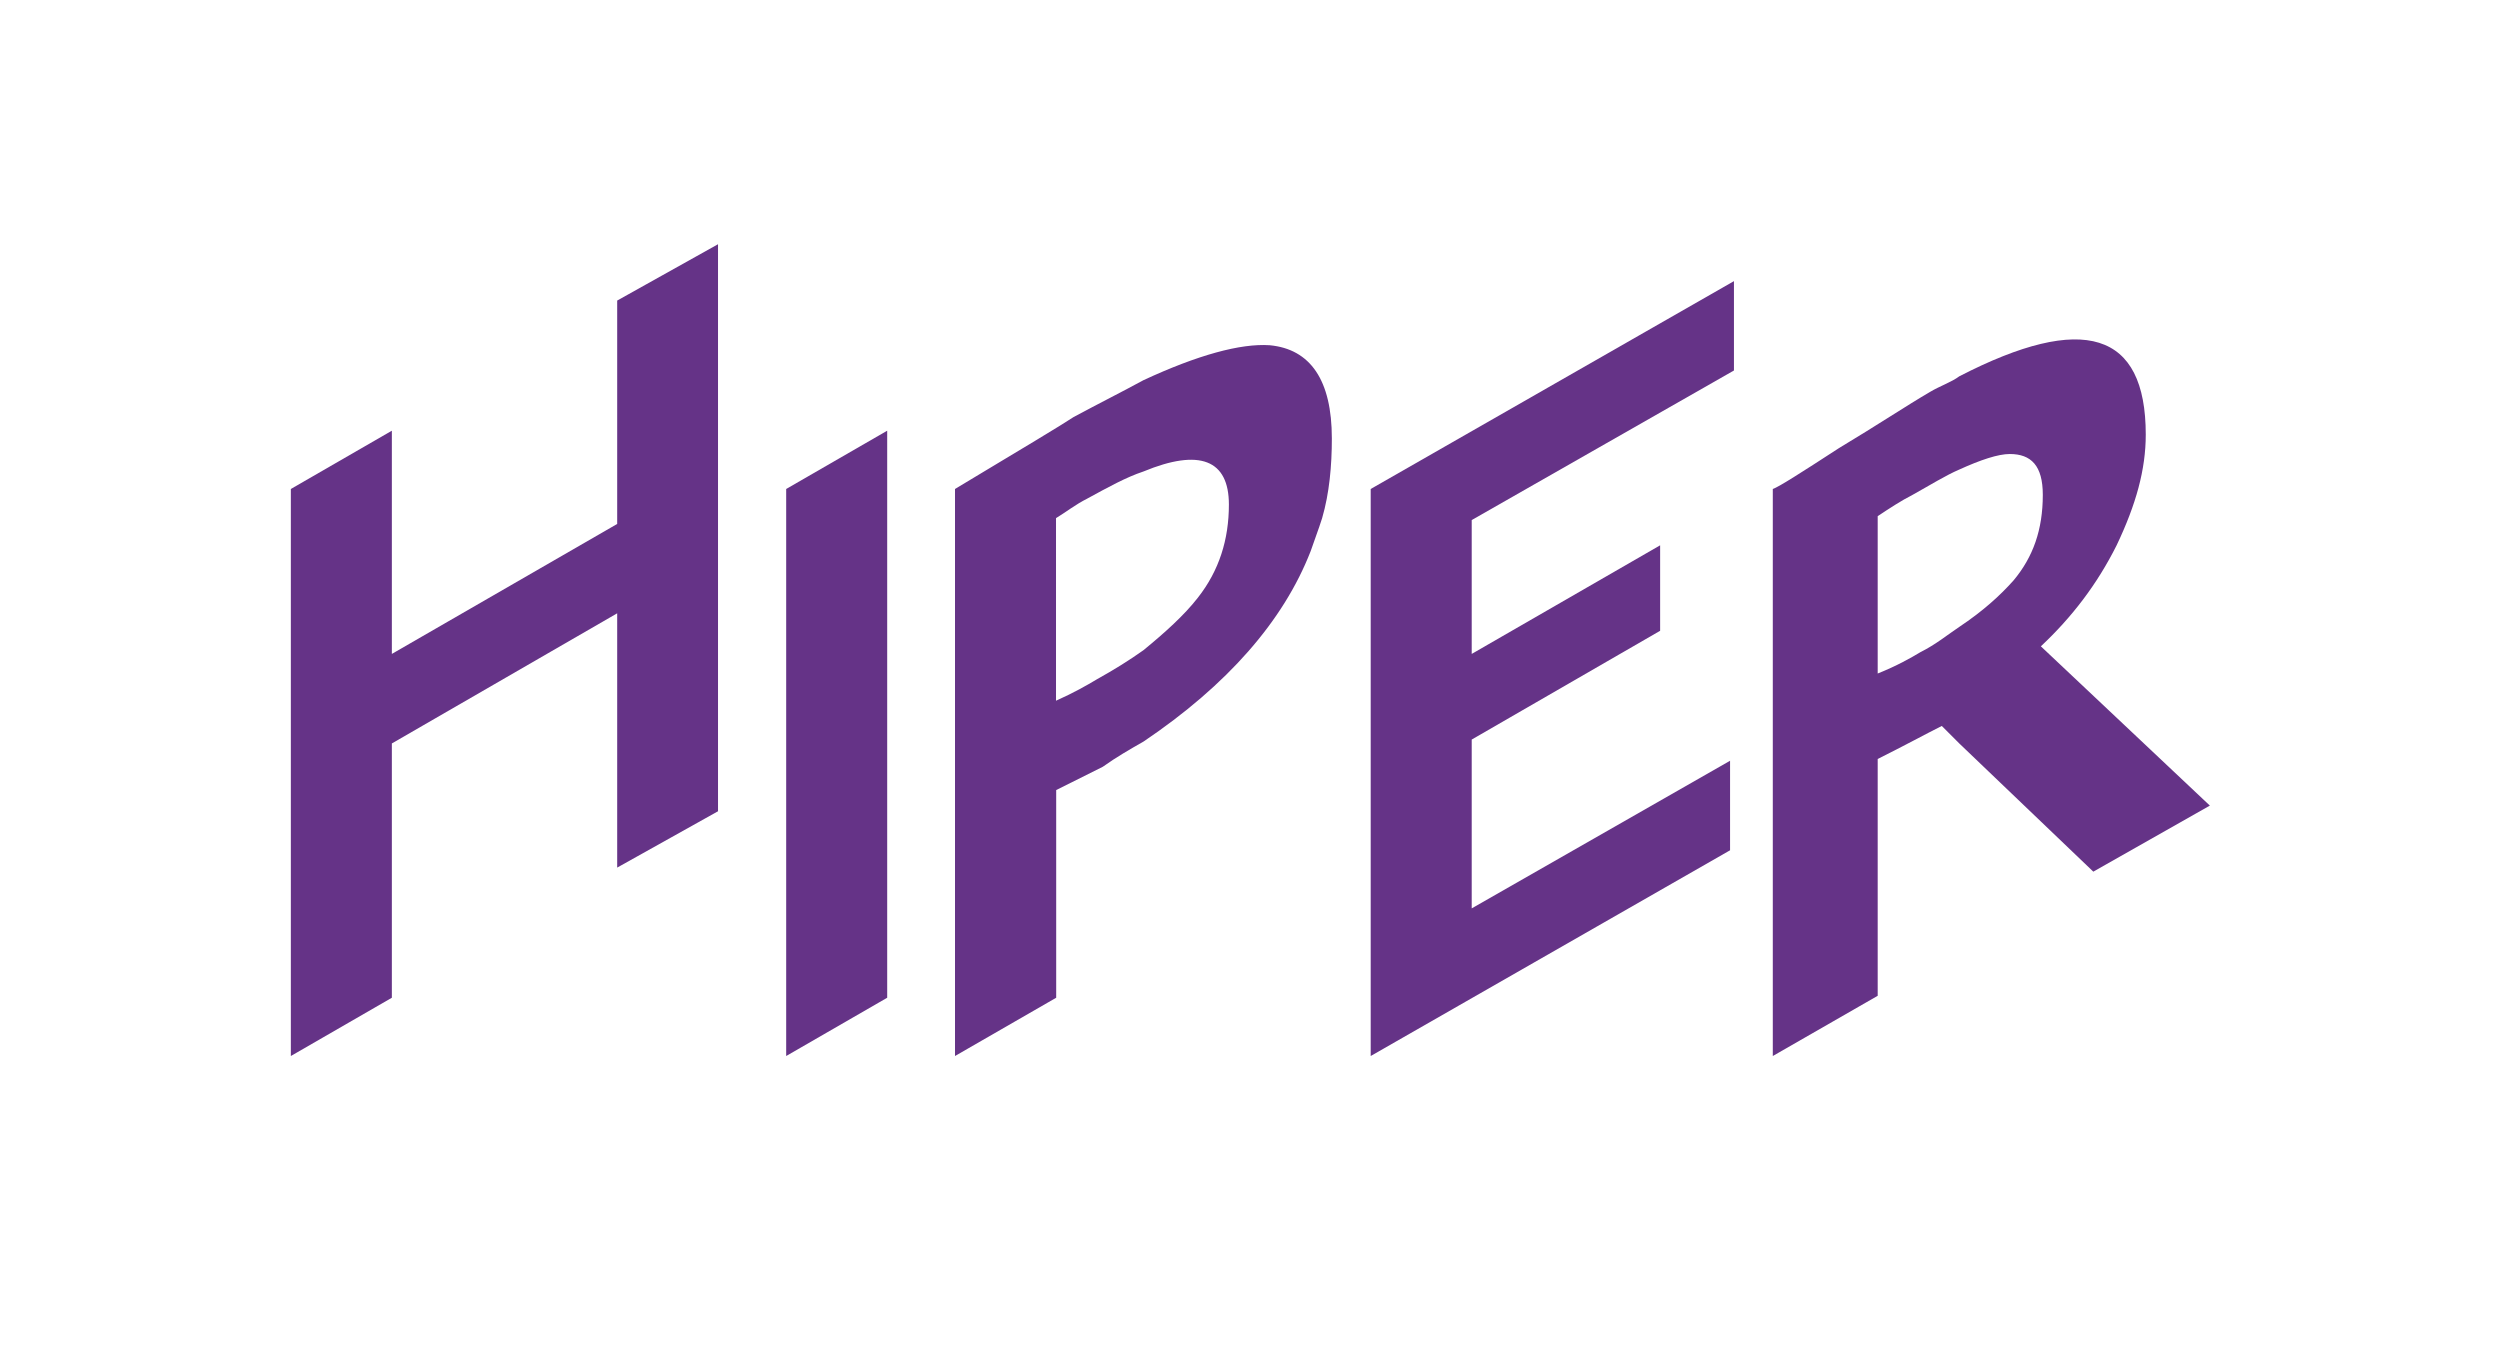 <?xml version="1.0" encoding="utf-8"?>
<!-- Generator: Adobe Illustrator 27.1.1, SVG Export Plug-In . SVG Version: 6.00 Build 0)  -->
<svg version="1.1" xmlns="http://www.w3.org/2000/svg" xmlns:xlink="http://www.w3.org/1999/xlink" x="0px" y="0px"
	 viewBox="0 0 141.57 76.25" style="enable-background:new 0 0 141.57 76.25;" xml:space="preserve">
<style type="text/css">
	.st0{fill:#653387;}
</style>
<g id="Слой_1">
</g>
<g id="Слой_3">
</g>
<g id="CUT">
	<g>
		<path class="st0" d="M115.57,36.6c1.76-1.65,3.19-3.52,4.29-5.72c1.1-2.31,1.65-4.29,1.65-6.27c0-5.83-3.52-6.93-10.56-3.3
			c-0.44,0.33-1.1,0.55-1.65,0.88c-1.32,0.77-2.97,1.87-5.17,3.19c-2.2,1.43-3.41,2.2-3.74,2.31l0,32.11l5.94-3.41V42.98
			c1.54-0.77,2.75-1.43,3.63-1.87l0.99,0.99l7.59,7.26l6.6-3.74L115.57,36.6z M110.95,35.5c-0.66,0.44-1.32,0.99-2.2,1.43
			c-0.55,0.33-1.32,0.77-2.42,1.21v-8.91c0.66-0.44,1.33-0.88,1.98-1.21c0.99-0.55,1.87-1.1,2.64-1.43c1.21-0.55,2.2-0.88,2.86-0.88
			c1.21,0,1.87,0.66,1.87,2.31c0,1.98-0.55,3.52-1.65,4.84C113.26,33.73,112.27,34.62,110.95,35.5z"/>
		<polygon class="st0" points="97.97,43.08 83.34,51.44 83.34,41.88 94.01,35.72 94.01,30.88 83.34,37.03 83.34,29.45 98.19,20.98 
			98.19,15.92 77.62,27.69 77.62,29.12 77.62,59.8 97.97,48.15 		"/>
		<path class="st0" d="M74.87,29.34c0.41-1.41,0.55-2.97,0.55-4.51c0-3.3-1.21-5.06-3.52-5.28c-1.65-0.11-4.07,0.55-7.15,1.98
			c-1.21,0.66-2.53,1.32-3.96,2.09c-0.66,0.44-2.86,1.76-6.71,4.07l0,32.11l5.73-3.3V44.74c1.1-0.55,1.98-0.99,2.64-1.32
			c0.77-0.55,1.54-0.99,2.31-1.43c4.73-3.19,7.92-6.82,9.46-10.78C74.21,31.21,74.73,29.81,74.87,29.34z M67.83,33.85
			c-0.77,0.99-1.87,1.98-3.08,2.97c-0.77,0.55-1.65,1.1-2.64,1.65c-0.55,0.33-1.32,0.77-2.31,1.21V29.34
			c0.55-0.33,1.1-0.77,1.76-1.1c1.21-0.66,2.2-1.21,3.19-1.54c3.19-1.32,4.84-0.66,4.84,1.87C69.59,30.55,69.04,32.31,67.83,33.85z"
			/>
		<polygon class="st0" points="40.66,13.83 34.95,17.02 34.95,29.67 22.19,37.03 22.19,24.39 16.47,27.69 16.47,59.8 22.19,56.5 
			22.19,42.1 34.95,34.73 34.95,49.13 40.66,45.94 		"/>
		<polygon class="st0" points="50.24,24.39 44.52,27.69 44.52,29.12 44.52,59.8 50.24,56.5 		"/>
	</g>
</g>
</svg>
